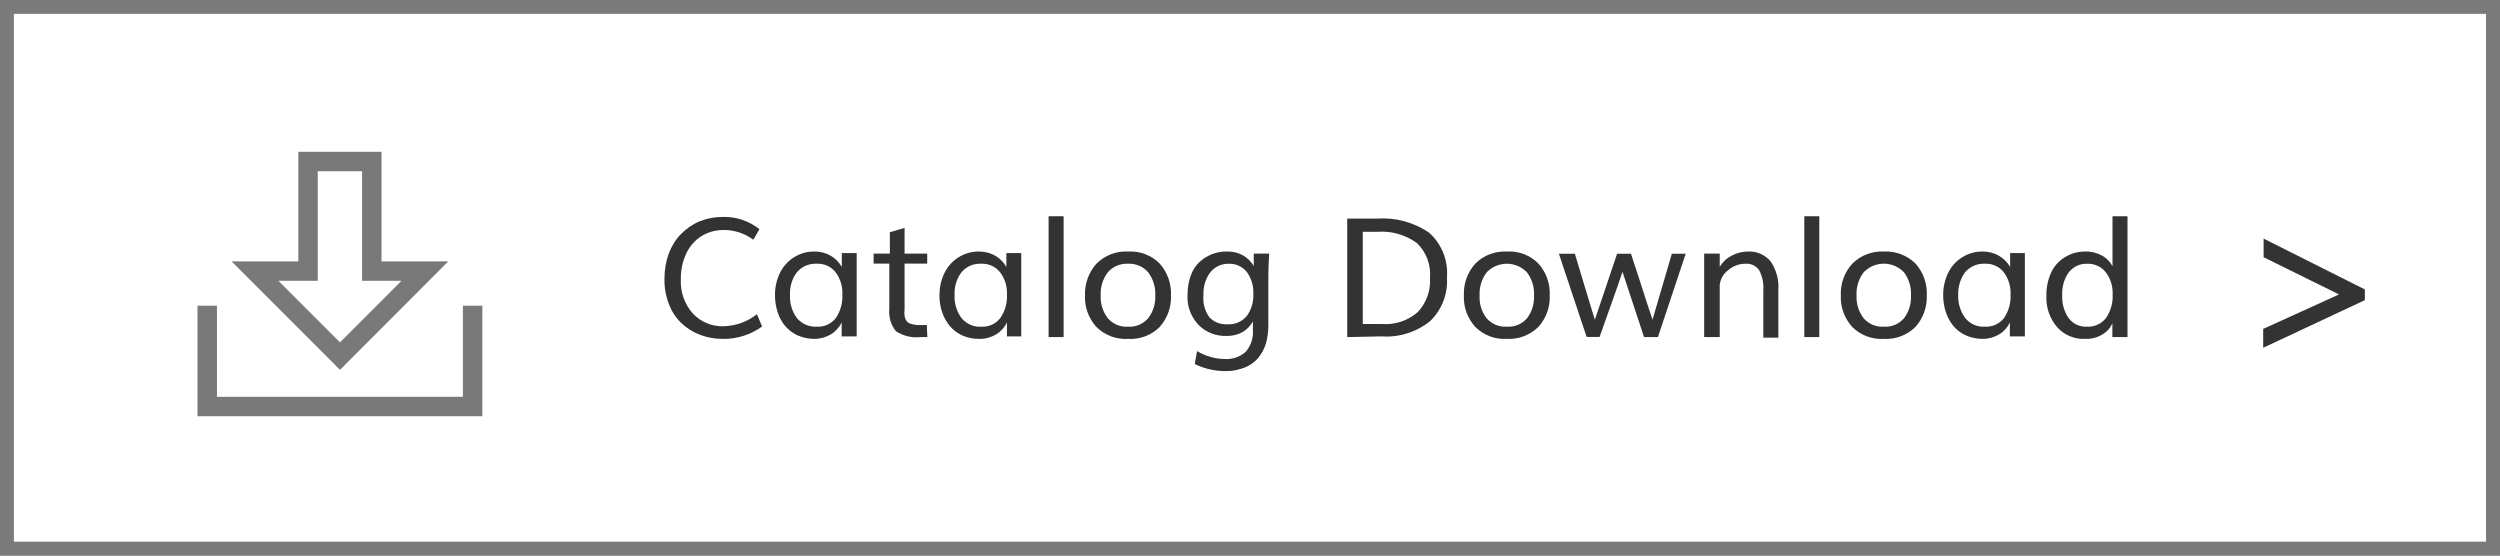 <?xml version="1.0" encoding="UTF-8"?><svg id="_レイヤー_5" xmlns="http://www.w3.org/2000/svg" viewBox="0 0 180 40"><rect x="0" y="0" width="180" height="40" fill="#808080" stroke="none"/><defs><style>.cls-1{fill:none;isolation:isolate;opacity:.8;stroke:#595858;stroke-miterlimit:10;stroke-width:1.4px;}.cls-2{fill:#fff;}.cls-3{fill:#333;}.cls-4{fill:#7a7a7a;}</style></defs><rect class="cls-2" y=".34" width="179" height="39"/><path class="cls-4" d="m179,1v38H1V1h178m1-1H0v40h180V0Z"/><path class="cls-3" d="m52.04,24.4c-.55,0-1.09-.09-1.6-.28-.5-.18-.95-.46-1.34-.82-.41-.38-.72-.84-.92-1.36-.24-.59-.35-1.22-.34-1.86,0-.63.1-1.25.32-1.84.19-.52.49-1,.88-1.4.38-.38.82-.69,1.32-.9.52-.21,1.08-.32,1.64-.32.97-.04,1.92.28,2.68.88l-.44.76c-.62-.46-1.38-.71-2.16-.7-.57,0-1.14.16-1.62.47-.47.31-.84.75-1.07,1.27-.26.57-.38,1.18-.37,1.8-.05.9.26,1.79.86,2.47.57.61,1.38.95,2.21.92.88-.02,1.72-.32,2.41-.87l.37.89c-.82.59-1.82.91-2.83.89Z"/><path class="cls-3" d="m58.66,24.4c-.42,0-.84-.08-1.23-.25-.35-.16-.65-.39-.9-.68-.24-.29-.43-.63-.54-1-.13-.39-.19-.79-.19-1.2-.01-.55.11-1.09.34-1.59.46-.97,1.44-1.59,2.52-1.57.41,0,.81.1,1.16.31.33.19.6.47.79.8v-1h1.07v6h-1.08v-1c-.17.35-.44.65-.77.85-.35.21-.76.33-1.17.33Zm.15-.88c.53.03,1.04-.2,1.37-.62.33-.49.5-1.08.47-1.68.03-.58-.14-1.14-.48-1.61-.33-.42-.84-.65-1.37-.62-.55-.03-1.08.2-1.43.62-.35.47-.52,1.05-.49,1.63-.03.59.14,1.17.49,1.65.35.43.89.66,1.44.63Z"/><path class="cls-3" d="m66.77,24.27h-.5c-.62.07-1.25-.08-1.77-.43-.37-.46-.53-1.05-.47-1.63v-3.23h-1.13v-.72h1.17v-1.54l1.06-.31v1.85h1.63v.72h-1.63v3.27c-.02.17-.02.35,0,.52.03.12.07.24.14.34.07.1.18.17.3.2.15.05.3.08.46.09.23.01.47.01.7,0l.04.87Z"/><path class="cls-3" d="m70.5,24.4c-.42,0-.84-.08-1.22-.25-.35-.16-.65-.39-.9-.68-.24-.3-.43-.64-.55-1-.13-.39-.19-.79-.19-1.2,0-.55.11-1.09.35-1.59.46-.97,1.44-1.59,2.51-1.57.41,0,.82.1,1.17.31.33.19.6.47.79.8v-1h1.07v6h-1.03v-1c-.17.35-.44.65-.77.85-.37.22-.8.34-1.23.33Zm.16-.88c.53.03,1.04-.2,1.36-.62.34-.49.51-1.08.48-1.68.03-.58-.14-1.15-.49-1.61-.33-.42-.84-.65-1.37-.62-.55-.03-1.07.2-1.42.62-.35.47-.52,1.05-.49,1.63-.03.59.14,1.17.49,1.65.36.44.91.68,1.48.63h-.04Z"/><path class="cls-3" d="m75.5,24.27v-8.7h1.08v8.7h-1.08Z"/><path class="cls-3" d="m81.22,24.4c-.85.05-1.68-.26-2.28-.86-.56-.62-.86-1.43-.82-2.27-.03-.84.26-1.66.83-2.29.6-.6,1.44-.92,2.29-.87.84-.05,1.67.27,2.26.87.56.63.85,1.45.81,2.29.04.83-.26,1.65-.81,2.27-.6.6-1.43.91-2.28.86Zm0-.88c.55.04,1.09-.19,1.45-.61.36-.47.54-1.05.51-1.64.03-.6-.15-1.18-.51-1.66-.36-.42-.9-.65-1.45-.62-.56-.03-1.1.2-1.46.62-.36.48-.54,1.06-.51,1.66-.03.59.15,1.17.51,1.64.36.42.9.65,1.46.61Z"/><path class="cls-3" d="m88.24,26.72c-.77,0-1.53-.17-2.22-.51l.17-.93c.6.36,1.29.56,2,.57.54.03,1.08-.15,1.49-.51.38-.43.57-.99.53-1.56v-.63c-.18.31-.43.57-.73.75-.36.2-.77.3-1.18.29-.75.02-1.47-.26-2-.79-.55-.58-.84-1.35-.8-2.15,0-.56.1-1.11.32-1.62.21-.46.56-.85,1-1.11.46-.28,1-.42,1.54-.41.41-.01.81.09,1.16.29.31.19.56.44.75.75v-.89h1.11c-.04.67-.06,1.21-.06,1.62v3.57c0,.44-.06.88-.18,1.31-.12.36-.3.7-.54,1-.26.3-.58.54-.95.69-.45.18-.93.28-1.41.27Zm.14-3.37c.53.03,1.05-.19,1.39-.6.33-.46.5-1.02.47-1.59.03-.56-.14-1.12-.47-1.58-.31-.38-.78-.6-1.27-.59-.53-.02-1.03.21-1.36.62-.35.47-.52,1.05-.49,1.63-.06.57.09,1.13.42,1.6.34.36.82.54,1.31.51Z"/><path class="cls-3" d="m97,24.27v-8.53h2.1c1.34-.1,2.67.25,3.78,1,.92.81,1.4,2.01,1.3,3.23.08,1.18-.36,2.33-1.21,3.15-.98.79-2.23,1.19-3.49,1.1l-2.48.05Zm1.12-.94h1.38c.94.07,1.87-.24,2.58-.86.62-.66.94-1.55.88-2.45.08-.94-.26-1.86-.94-2.52-.83-.6-1.84-.89-2.86-.81h-1.04v6.64Z"/><path class="cls-3" d="m108.5,24.4c-.85.05-1.68-.26-2.28-.86-.56-.62-.86-1.43-.82-2.27-.04-.84.26-1.66.82-2.29.6-.6,1.44-.92,2.29-.87.84-.05,1.67.27,2.26.87.56.63.85,1.45.81,2.29.04.84-.26,1.65-.82,2.27-.6.59-1.42.9-2.26.86Zm0-.88c.55.04,1.09-.19,1.45-.61.35-.47.53-1.05.5-1.64.03-.6-.15-1.18-.51-1.66-.76-.8-2.03-.83-2.83-.07-.02.02-.05.05-.07.07-.36.48-.54,1.06-.51,1.66-.03.59.14,1.17.5,1.64.37.42.91.65,1.47.61Z"/><path class="cls-3" d="m114.24,24.27l-2-6h1.15c.06.2.27.88.62,2.06s.63,2.07.82,2.69l.9-2.67c.39-1.16.63-1.85.7-2.08h1l.68,2.08c.37,1.17.67,2.06.87,2.67l.78-2.66.61-2.09h1l-2,6h-1l-.66-2c-.39-1.18-.69-2.08-.89-2.7-.21.62-.52,1.52-.94,2.69s-.65,1.84-.71,2h-.93Z"/><path class="cls-3" d="m122.7,24.27v-6.01h1.12v.95c.21-.35.51-.63.87-.81.36-.19.77-.29,1.18-.29.63-.03,1.23.24,1.63.73.41.62.6,1.35.54,2.09v3.38h-1.08v-3.42c.03-.5-.07-1-.3-1.44-.23-.32-.61-.5-1-.46-.45,0-.89.16-1.23.46-.34.25-.56.64-.61,1.06v3.76h-1.12Z"/><path class="cls-3" d="m129.91,24.27v-8.7h1.08v8.7h-1.08Z"/><path class="cls-3" d="m135.64,24.4c-.85.05-1.68-.26-2.28-.86-.56-.62-.86-1.43-.82-2.27-.04-.84.26-1.67.83-2.29.6-.6,1.44-.92,2.29-.87.84-.04,1.66.28,2.26.87.56.63.85,1.45.81,2.29.03.83-.26,1.65-.82,2.27-.6.59-1.43.91-2.27.86Zm0-.88c.55.04,1.09-.19,1.45-.61.36-.47.53-1.05.5-1.64.03-.59-.14-1.18-.5-1.66-.76-.8-2.02-.84-2.83-.08-.03.03-.06.05-.08.08-.36.48-.54,1.06-.51,1.66-.03.59.15,1.17.51,1.64.36.42.9.65,1.46.61Z"/><path class="cls-3" d="m142.77,24.4c-.42,0-.84-.08-1.22-.25-.35-.15-.66-.39-.91-.68-.24-.3-.42-.64-.54-1-.13-.39-.19-.79-.19-1.2-.01-.55.11-1.09.34-1.59.46-.97,1.44-1.59,2.52-1.57.41,0,.81.1,1.16.31.33.19.61.47.8.8v-1h1.06v6h-1.08v-1c-.17.35-.43.65-.76.85-.36.21-.76.33-1.18.33Zm.15-.88c.53.03,1.04-.2,1.37-.62.33-.49.5-1.08.47-1.68.03-.58-.14-1.14-.48-1.61-.33-.42-.84-.65-1.37-.62-.55-.03-1.08.2-1.43.62-.34.47-.51,1.05-.49,1.63-.02.59.15,1.17.5,1.65.35.43.88.67,1.43.63Z"/><path class="cls-3" d="m150.11,24.4c-.76.03-1.5-.28-2-.85-.54-.63-.81-1.44-.77-2.26-.01-.56.1-1.12.33-1.64.21-.47.56-.86,1-1.13.45-.28.97-.42,1.5-.41.42-.01.84.1,1.21.31.31.18.56.44.72.75v-3.6h1.08v8.7h-1.09v-1c-.14.34-.39.62-.7.8-.38.24-.83.35-1.28.33Zm.15-.88c.53.03,1.04-.2,1.37-.62.34-.49.51-1.08.48-1.68.03-.58-.14-1.15-.49-1.61-.32-.41-.82-.64-1.34-.62-.52-.02-1.01.21-1.33.62-.34.48-.5,1.06-.47,1.65-.03.58.13,1.16.46,1.64.31.42.8.65,1.32.62Z"/><path class="cls-3" d="m162.95,25.04v-1.36l5.46-2.48-5.43-2.68v-1.34l7.29,3.66v.77l-7.32,3.43Z"/><polygon class="cls-1" points="26.77 19.52 26.77 11.63 22.18 11.63 22.18 19.52 18.36 19.52 24.48 25.64 30.59 19.52 26.77 19.52"/><polyline class="cls-1" points="34.03 22.01 34.03 29.27 14.92 29.27 14.92 22.01"/></svg>